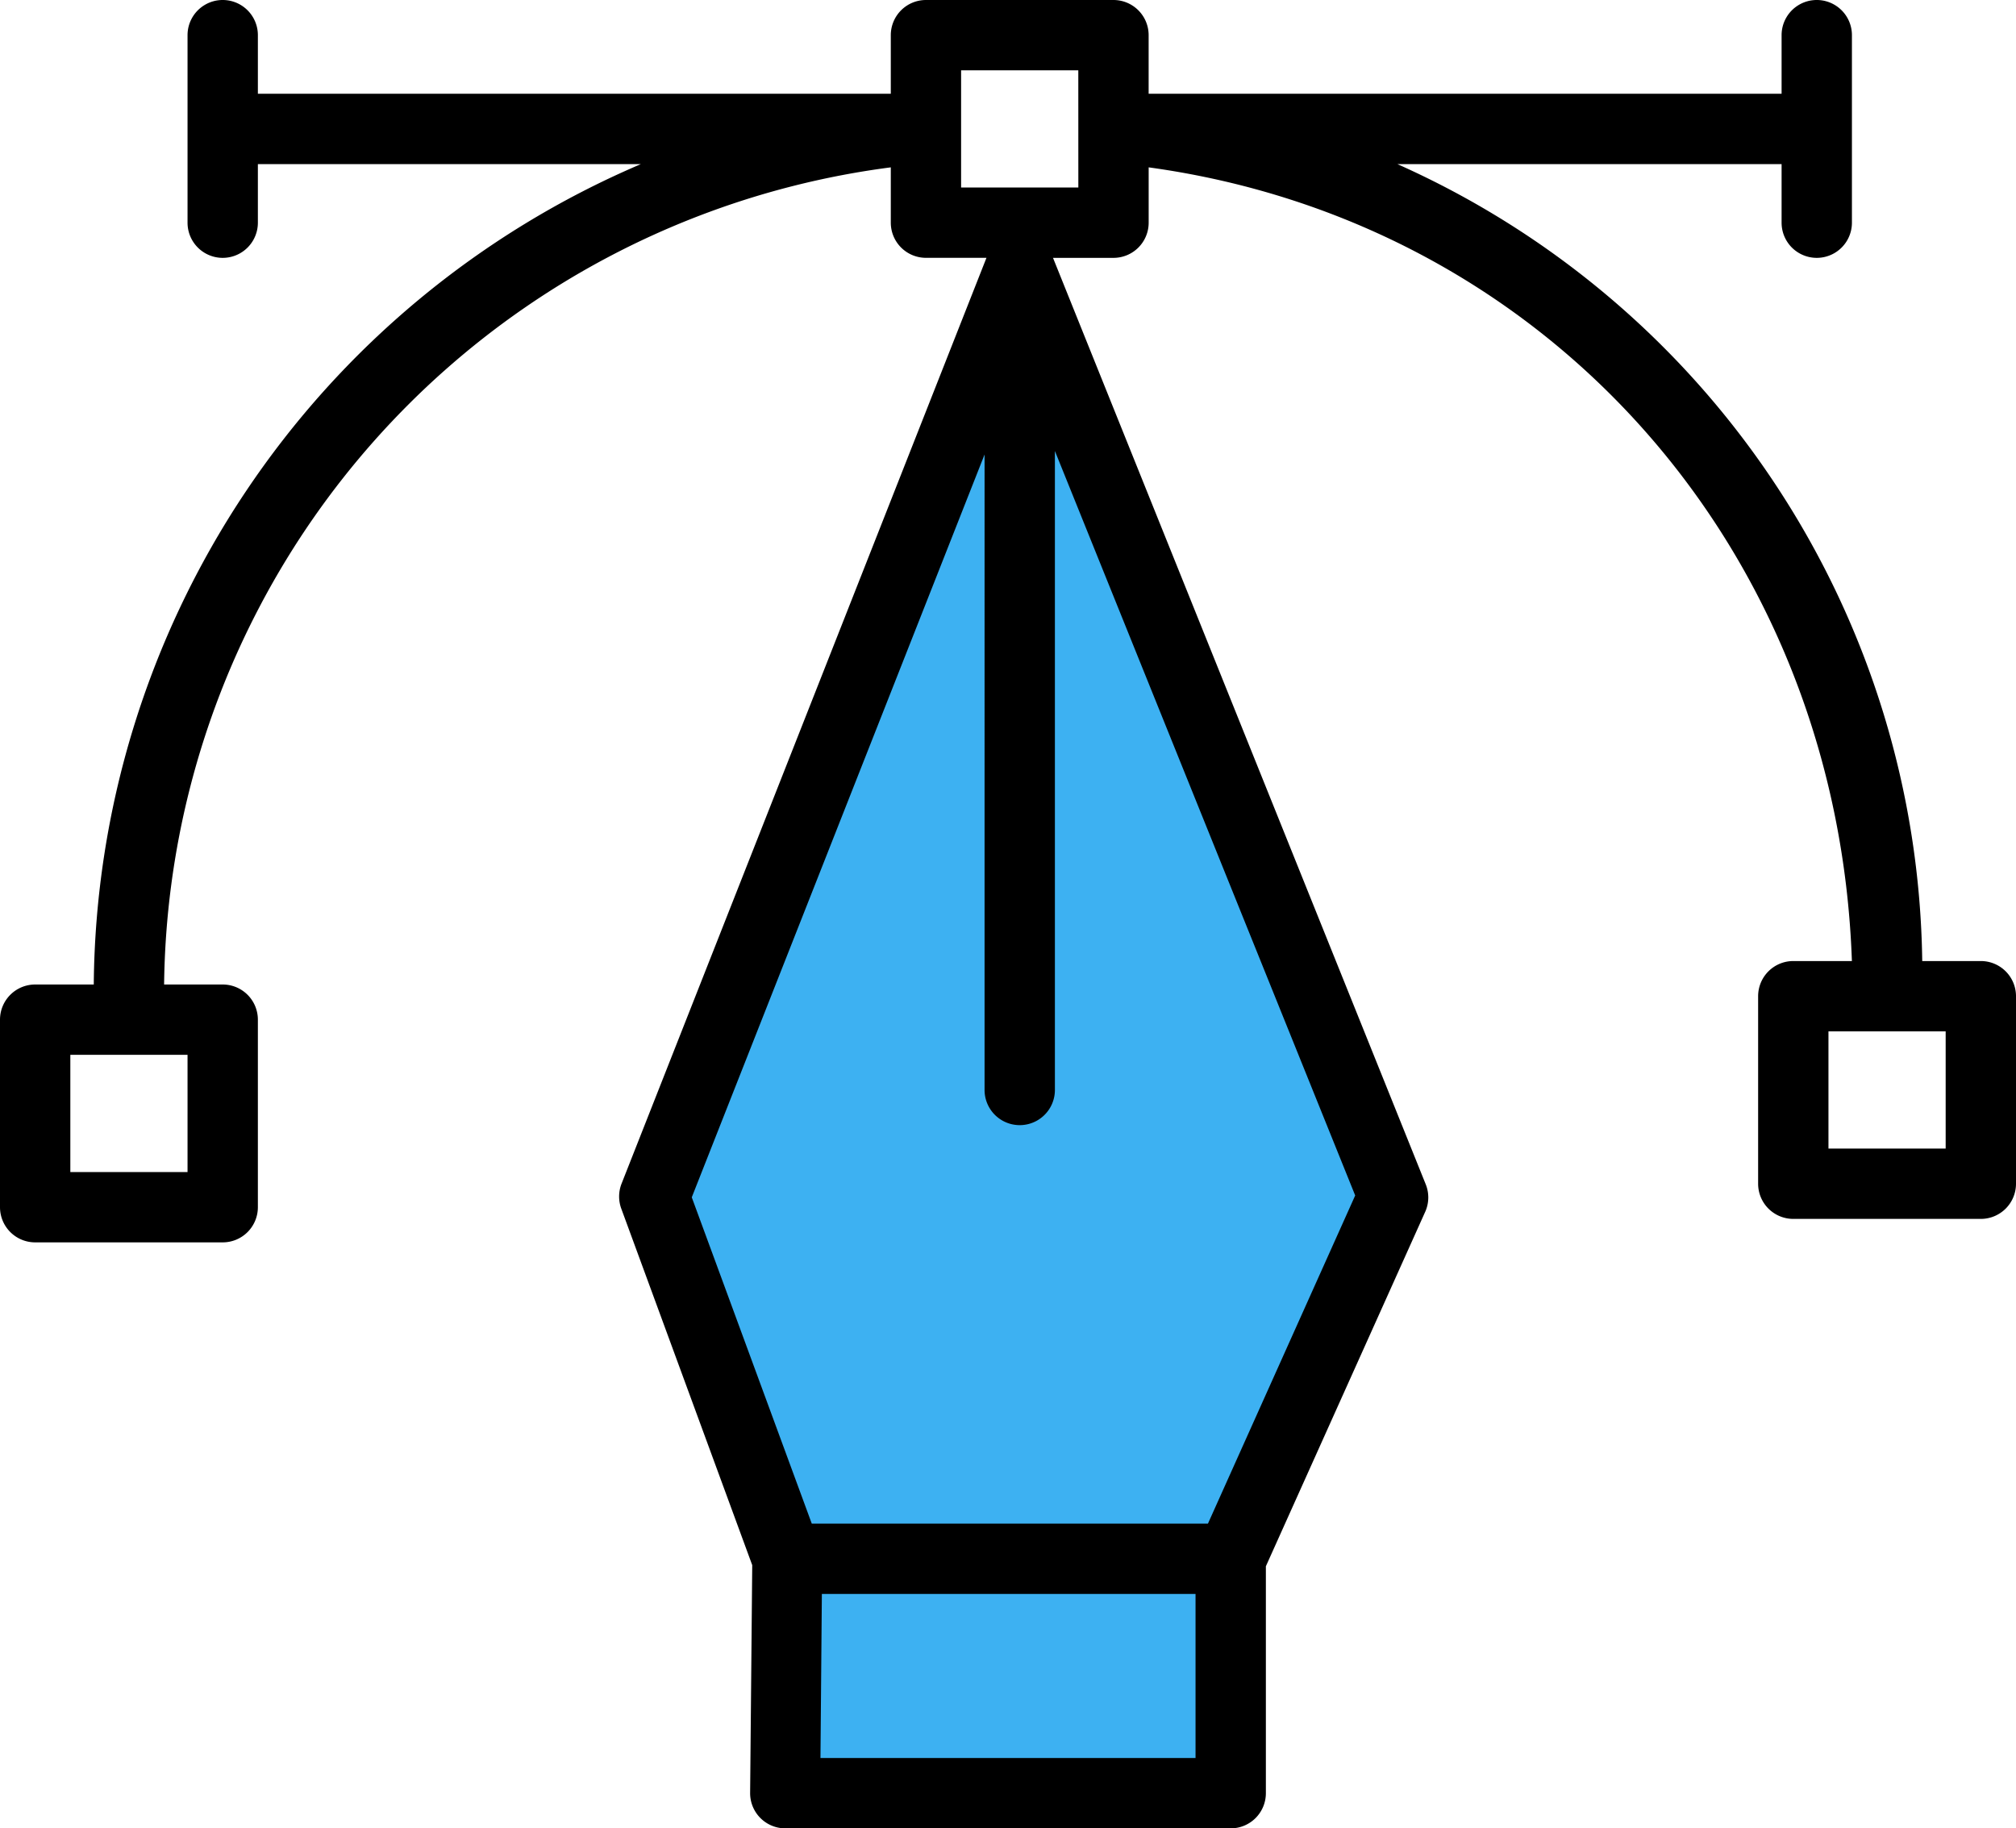 <svg xmlns="http://www.w3.org/2000/svg" width="66.154" height="60" viewBox="0 0 66.154 60">
  <g id="Group_2394" data-name="Group 2394" transform="translate(-1180 -2384)">
    <path id="Path_9954" data-name="Path 9954" d="M-657.923,65.8l-11.5,26.677,4.624,11.382v7.114h14.228v-7.114l5.335-11.382L-656.261,65.8Z" transform="translate(1871 2331)" fill="#3db1f2"/>
    <path id="_5283742831536556750_1_" data-name="5283742831536556750 (1)" d="M72,46.538H70.077A29.053,29.053,0,0,0,52.854,20.385H65.462v1.923a1.154,1.154,0,1,0,2.308,0V16.154a1.154,1.154,0,1,0-2.308,0v1.923H44.692V16.154A1.154,1.154,0,0,0,43.538,15H37.385a1.154,1.154,0,0,0-1.154,1.154v1.923H15.462V16.154a1.154,1.154,0,1,0-2.308,0v6.154a1.154,1.154,0,1,0,2.308,0V20.385H28.031A29.538,29.538,0,0,0,10.077,47.308H8.154A1.154,1.154,0,0,0,7,48.462v6.154a1.154,1.154,0,0,0,1.154,1.154h6.154a1.154,1.154,0,0,0,1.154-1.154V48.462a1.154,1.154,0,0,0-1.154-1.154H12.385A27.362,27.362,0,0,1,36.231,20.492v1.815a1.154,1.154,0,0,0,1.154,1.154h1.985L27.392,53.854a1.154,1.154,0,0,0,0,.823l4.292,11.685-.069,7.477A1.154,1.154,0,0,0,32.769,75H47.385a1.154,1.154,0,0,0,1.154-1.154V66.4l5.238-11.654a1.154,1.154,0,0,0,0-.9L41.554,23.462h1.985a1.154,1.154,0,0,0,1.154-1.154V20.492C57.769,22.285,67.3,33.031,67.769,46.538H65.846a1.154,1.154,0,0,0-1.154,1.154v6.154A1.154,1.154,0,0,0,65.846,55H72a1.154,1.154,0,0,0,1.154-1.154V47.692A1.154,1.154,0,0,0,72,46.538ZM13.154,53.462H9.308V49.615h3.846ZM33.923,72.692l.046-5.385H46.231v5.385ZM46.638,65h-13L29.7,54.292l9.608-24.377V50.769a1.154,1.154,0,0,0,2.308,0V29.8l9.854,24.431ZM42.385,21.154H38.538V17.308h3.846ZM70.846,52.692H67V48.846h3.846Z" transform="translate(1173 2369)"/>
  </g>
</svg>
